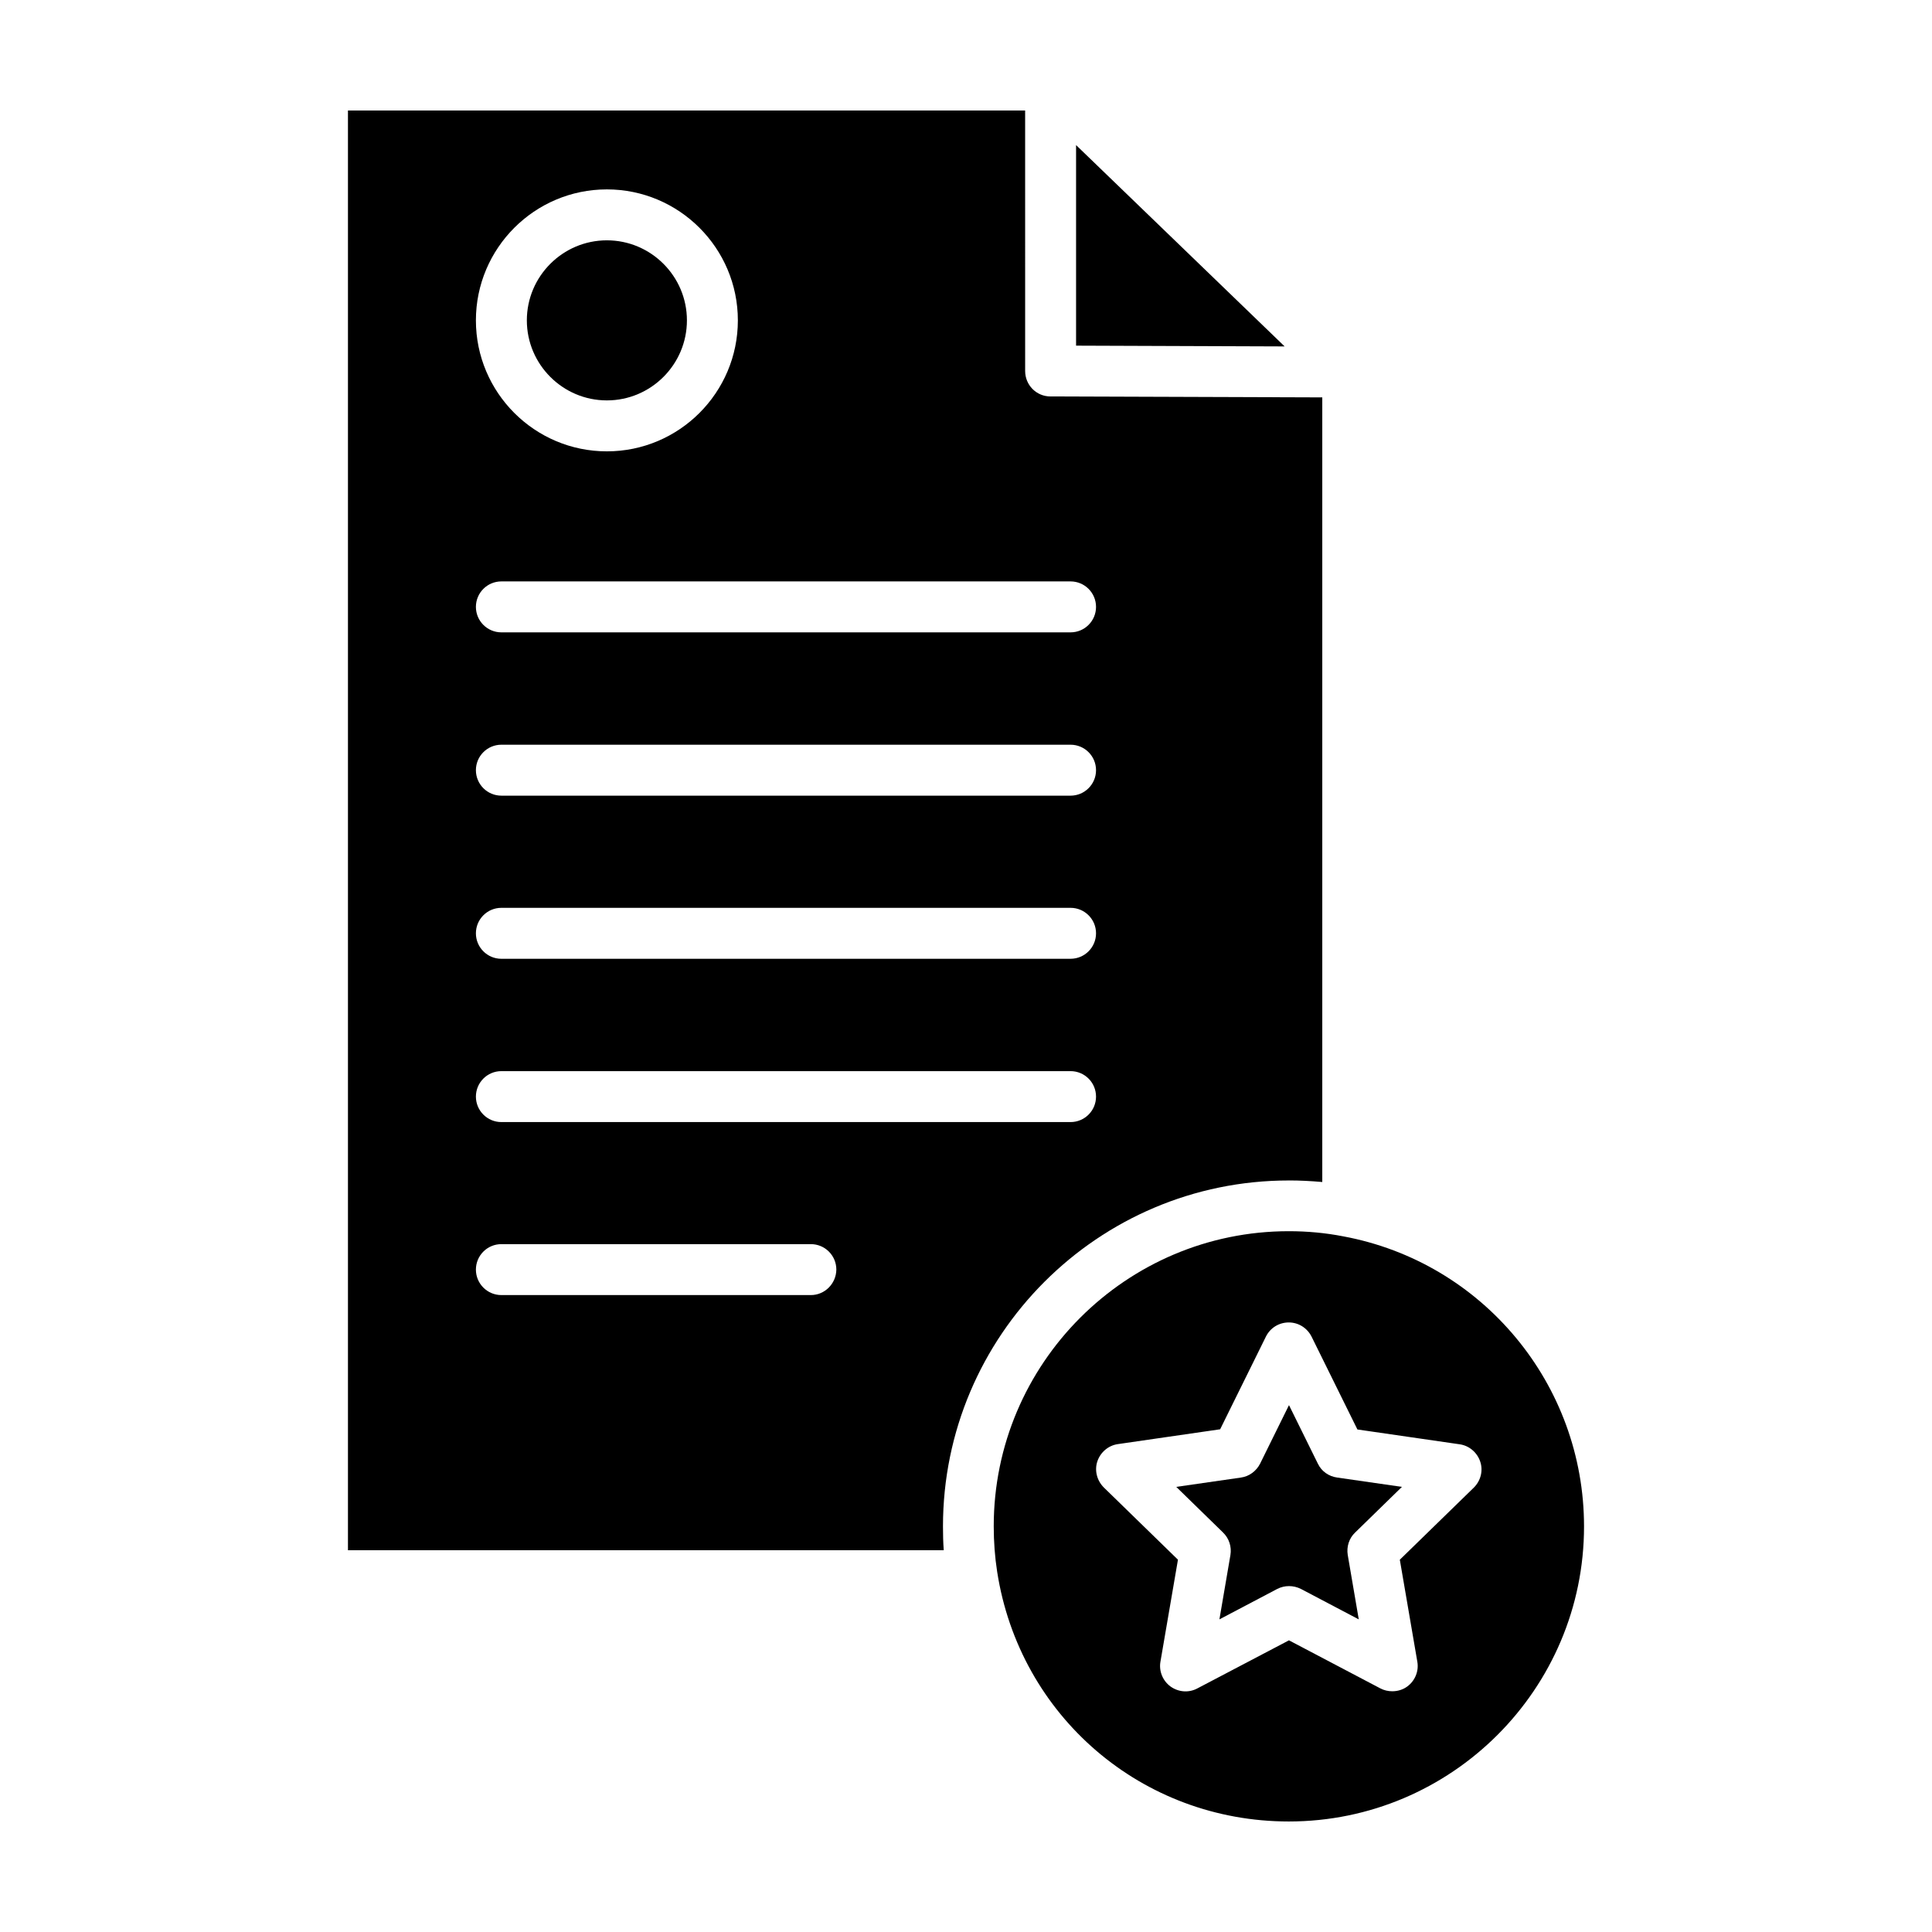 <?xml version="1.0" encoding="UTF-8"?>
<!-- Uploaded to: ICON Repo, www.svgrepo.com, Generator: ICON Repo Mixer Tools -->
<svg fill="#000000" width="800px" height="800px" version="1.1" viewBox="144 144 512 512" xmlns="http://www.w3.org/2000/svg">
 <g>
  <path d="m429.17 182.45v53.152l55.27 0.203z"/>
  <path d="m485.55 456.83c2.922 0 5.844 0.152 8.715 0.402h0.152v-207.92l-72.043-0.25c-3.727 0-6.699-3.023-6.699-6.75l-0.004-69.023h-179.46v381.54h157.89c-0.152-2.066-0.203-4.18-0.203-6.297 0-50.586 41.109-91.695 91.645-91.695zm-180.72-262.64c19.145 0 34.711 15.566 34.711 34.711 0 19.145-15.566 34.711-34.711 34.711s-34.711-15.566-34.711-34.711c0-19.141 15.566-34.711 34.711-34.711zm-27.961 103.89h150.84c3.727 0 6.75 3.023 6.75 6.75s-3.023 6.75-6.75 6.75h-150.84c-3.727 0-6.75-3.023-6.75-6.75s3.023-6.75 6.75-6.75zm0 43.277h150.84c3.727 0 6.75 3.023 6.75 6.75 0 3.727-3.023 6.75-6.75 6.75h-150.84c-3.727 0-6.75-3.023-6.75-6.75 0-3.727 3.023-6.75 6.75-6.75zm0 43.227h150.84c3.727 0 6.75 3.023 6.75 6.75 0 3.727-3.023 6.75-6.75 6.75l-150.84 0.004c-3.727 0-6.75-3.023-6.75-6.75 0-3.731 3.023-6.754 6.75-6.754zm0 43.277h150.84c3.727 0 6.75 3.023 6.75 6.75s-3.023 6.75-6.75 6.75h-150.84c-3.727 0-6.75-3.023-6.75-6.75s3.023-6.75 6.75-6.75zm82.02 59.348h-82.02c-3.727 0-6.75-3.023-6.75-6.75 0-3.727 3.023-6.75 6.75-6.75h82.02c3.727 0 6.75 3.023 6.75 6.75-0.047 3.727-3.07 6.75-6.75 6.75z"/>
  <path d="m499.95 471.64c-4.637-0.906-9.473-1.359-14.41-1.359-43.125 0-78.191 35.066-78.191 78.191 0 4.082 0.301 8.16 0.906 12.043 5.949 38.336 38.445 66.195 77.289 66.195 43.125 0 78.242-35.066 78.242-78.191-0.004-37.684-26.855-70.027-63.836-76.879zm34.664 66.555-19.648 19.145 4.637 27.004c0.453 2.519-0.605 5.09-2.672 6.602-1.16 0.855-2.57 1.258-3.981 1.258-1.059 0-2.168-0.25-3.125-0.754l-24.234-12.746-24.281 12.742c-2.266 1.211-4.988 1.008-7.106-0.504-2.066-1.512-3.125-4.082-2.672-6.602l4.637-27.004-19.648-19.145c-1.812-1.812-2.519-4.484-1.715-6.902 0.805-2.418 2.922-4.231 5.441-4.586l27.105-3.93 12.141-24.586c1.16-2.316 3.477-3.727 6.047-3.727 2.57 0 4.887 1.461 6.047 3.777l12.141 24.586 27.105 3.93c2.519 0.352 4.637 2.168 5.441 4.586 0.809 2.371 0.152 5.039-1.66 6.856z"/>
  <path d="m493.25 531.89-7.656-15.516-7.656 15.516c-1.008 1.965-2.871 3.375-5.09 3.68l-17.129 2.469 12.395 12.09c1.613 1.562 2.316 3.777 1.965 5.945l-2.922 17.078 15.316-8.062c1.965-1.008 4.281-1.008 6.297 0l15.316 8.062-2.922-17.078c-0.352-2.168 0.352-4.434 1.965-5.945l12.395-12.09-17.129-2.469c-2.273-0.305-4.188-1.664-5.144-3.68z"/>
  <path d="m304.83 250.11c11.688 0 21.211-9.523 21.211-21.211s-9.523-21.211-21.211-21.211-21.211 9.523-21.211 21.211c0 11.691 9.523 21.211 21.211 21.211z"/>
 </g>
</svg>
